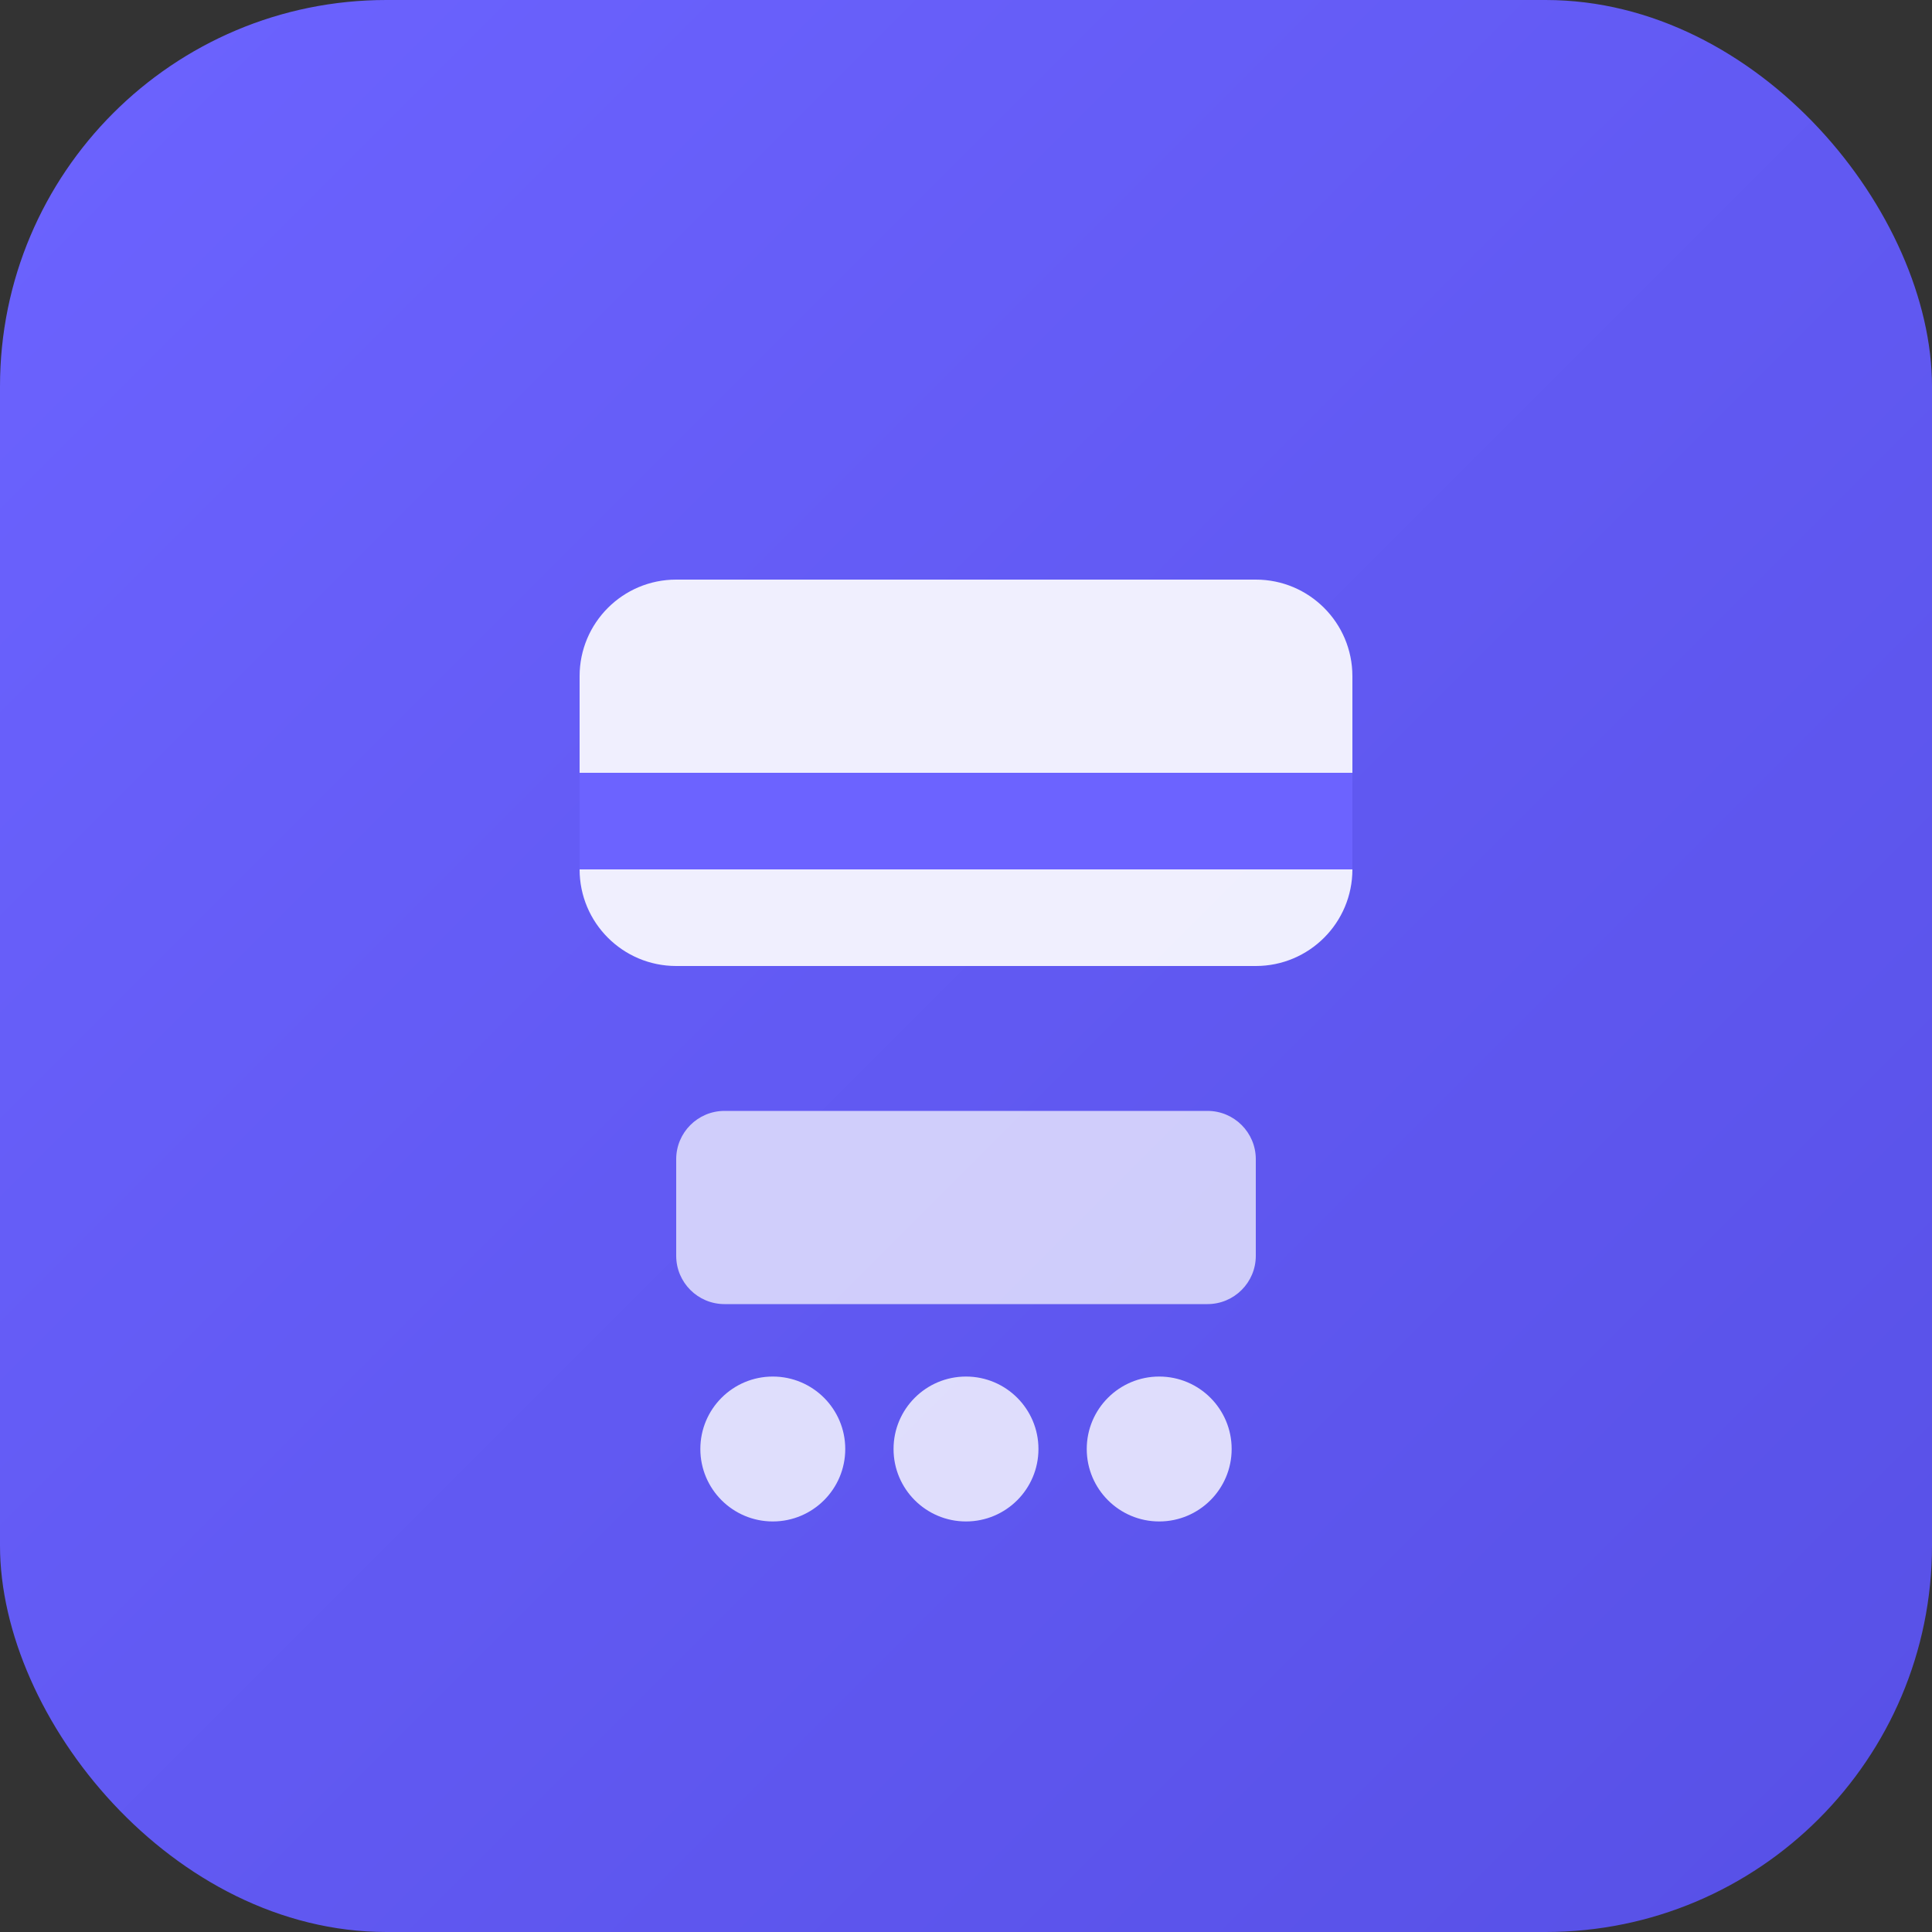 <svg width="40" height="40" viewBox="0 0 40 40" fill="none" xmlns="http://www.w3.org/2000/svg">
  <rect x="0" y="0" width="40" height="40" fill="#333333" stroke="none"/>
  <rect width="40" height="40" rx="8" fill="url(#gradient)"/>
  <path d="M12 14C12 12.895 12.895 12 14 12H26C27.105 12 28 12.895 28 14V18C28 19.105 27.105 20 26 20H14C12.895 20 12 19.105 12 18V14Z" fill="white" opacity="0.9"/>
  <rect x="12" y="16" width="16" height="2" fill="#6C63FF"/>
  <path d="M14 24C14 23.448 14.448 23 15 23H25C25.552 23 26 23.448 26 24V26C26 26.552 25.552 27 25 27H15C14.448 27 14 26.552 14 26V24Z" fill="white" opacity="0.7"/>
  <circle cx="16" cy="30" r="1.5" fill="white" opacity="0.8"/>
  <circle cx="20" cy="30" r="1.5" fill="white" opacity="0.8"/>
  <circle cx="24" cy="30" r="1.5" fill="white" opacity="0.8"/>
  <defs>
    <linearGradient id="gradient" x1="0" y1="0" x2="40" y2="40" gradientUnits="userSpaceOnUse">
      <stop stop-color="#6C63FF"/>
      <stop offset="1" stop-color="#5750E6"/>
    </linearGradient>
  </defs>
</svg>

